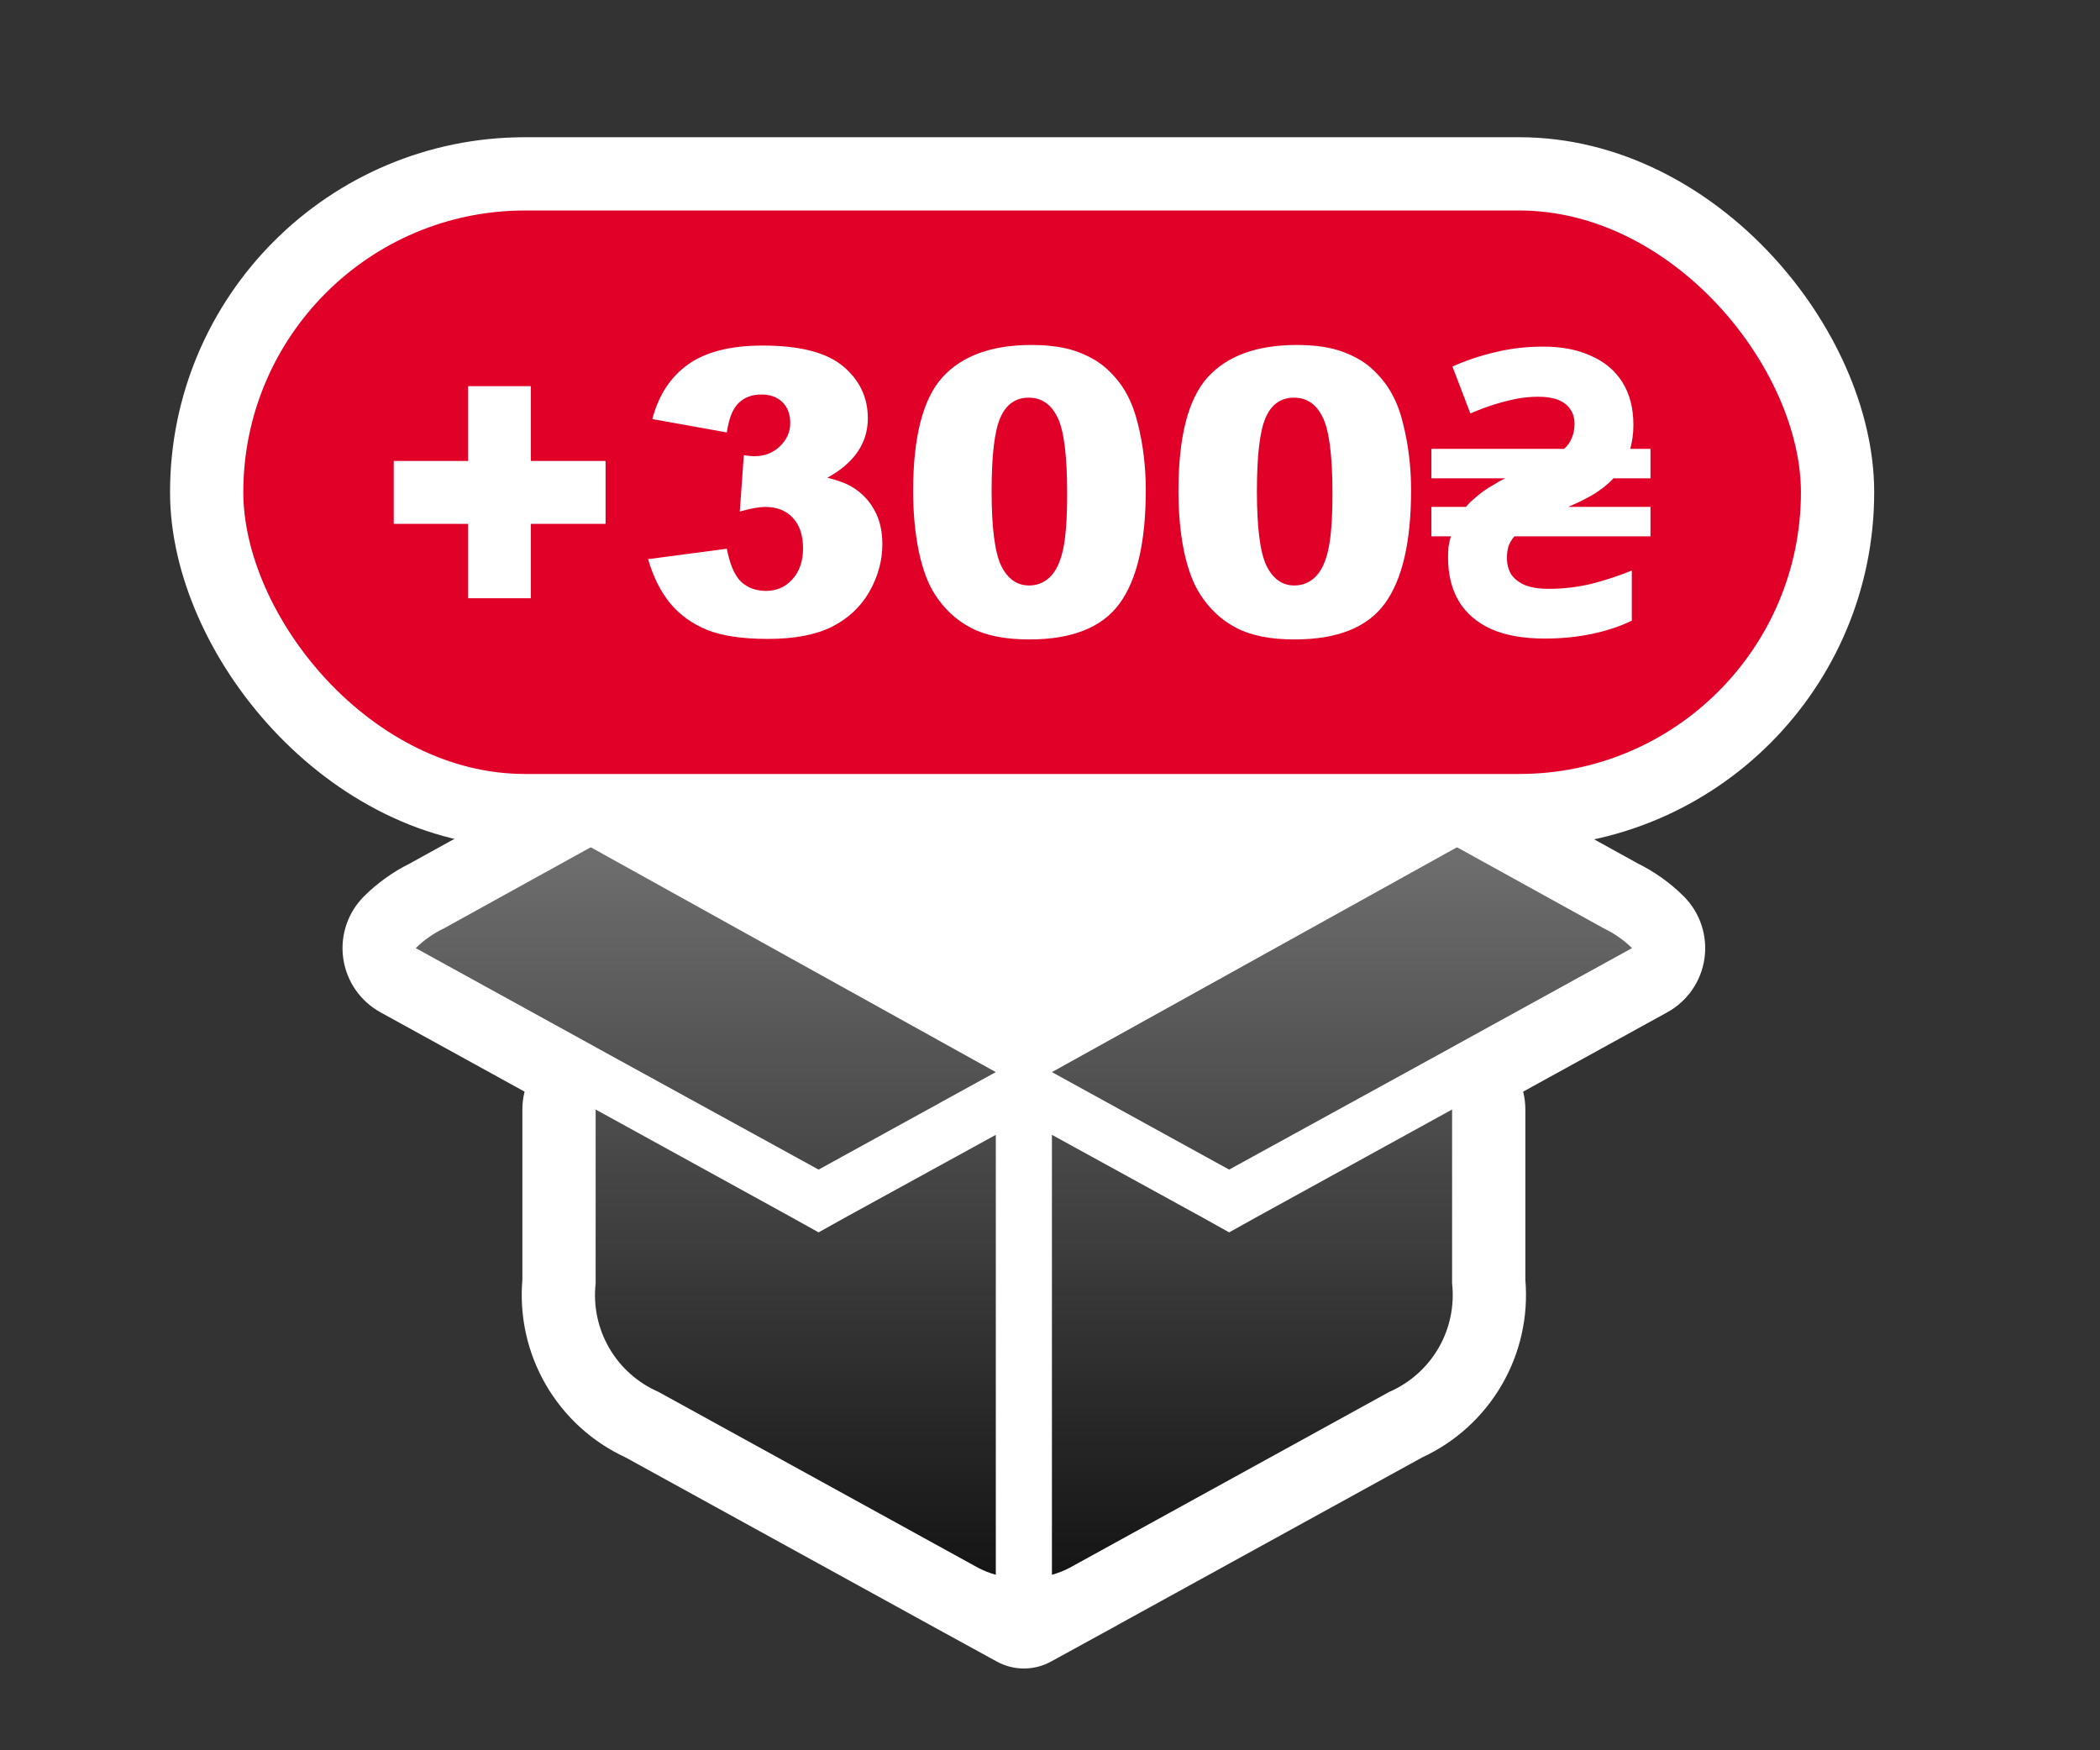 <svg width="36" height="30" viewBox="0 0 36 30" fill="none" xmlns="http://www.w3.org/2000/svg">
<rect x="0" y="0" width="36" height="30" fill="#333333" stroke="none"/>
<path d="M17.567 18.057L10.142 13.655L25.348 13.3L17.567 18.057Z" fill="white"/>
<path fill-rule="evenodd" clip-rule="evenodd" d="M17.552 17.207L24.368 13.424C24.746 13.214 25.206 13.213 25.585 13.423L28.075 14.799C28.366 14.943 28.631 15.132 28.861 15.36C29.142 15.639 29.275 16.034 29.22 16.425C29.165 16.817 28.929 17.16 28.582 17.351L26.111 18.711C26.136 18.81 26.149 18.913 26.149 19.017V21.936C26.202 22.561 26.063 23.188 25.748 23.732C25.431 24.28 24.953 24.716 24.379 24.981L19.185 27.838C19.171 27.847 19.155 27.856 19.14 27.864L18.016 28.48C17.727 28.638 17.377 28.638 17.088 28.479L16.207 27.996C16.204 27.994 16.201 27.993 16.198 27.991C16.188 27.986 16.178 27.981 16.168 27.975L10.725 24.981C10.151 24.716 9.673 24.28 9.356 23.732C9.041 23.188 8.902 22.561 8.955 21.936V19.017C8.955 18.913 8.968 18.81 8.993 18.711L6.522 17.351C6.175 17.16 5.939 16.817 5.884 16.425C5.829 16.034 5.962 15.639 6.243 15.36C6.473 15.132 6.738 14.943 7.028 14.799L9.519 13.423C9.898 13.213 10.357 13.214 10.736 13.424L17.552 17.207Z" fill="white"/>
<path fill-rule="evenodd" clip-rule="evenodd" d="M16.105 18.907L17.071 18.376L10.127 14.522L7.607 15.914C7.429 15.999 7.267 16.113 7.127 16.251L10.211 17.948L10.211 17.948V17.949L14.033 20.047L16.106 18.907L16.105 18.907L16.105 18.907ZM14.033 21.123L14.486 20.87L17.071 19.451V26.992C16.968 26.963 16.868 26.924 16.773 26.875L11.286 23.856C10.932 23.702 10.636 23.438 10.443 23.104C10.249 22.769 10.168 22.381 10.211 21.997V19.017L13.579 20.87L14.033 21.123ZM18.998 18.907L21.071 20.047L24.893 17.949V17.948L27.977 16.251C27.837 16.113 27.675 15.999 27.497 15.914L24.977 14.522L18.033 18.376L18.998 18.907L18.999 18.907L18.998 18.907ZM18.033 19.451V26.992C18.136 26.963 18.236 26.924 18.331 26.875L23.818 23.856C24.172 23.702 24.468 23.438 24.661 23.104C24.855 22.769 24.936 22.381 24.893 21.997V19.017L21.525 20.87L21.071 21.123L20.618 20.87L18.033 19.451Z" fill="url(#paint0_linear_940_181)"/>
<rect x="3.543" y="2.98" width="27.958" height="10.914" rx="5.457" fill="#E00028"/>
<rect x="3.543" y="2.98" width="27.958" height="10.914" rx="5.457" stroke="white" stroke-width="1.256"/>
<path d="M6.75 7.901H8.024V6.619H9.1V7.901H10.381V8.979H9.1V10.254H8.024V8.979H6.75V7.901Z" fill="white"/>
<path d="M15.654 8.417C15.654 7.489 15.821 6.84 16.154 6.469C16.489 6.099 16.998 5.913 17.682 5.913C18.01 5.913 18.28 5.955 18.491 6.037C18.701 6.117 18.873 6.222 19.007 6.353C19.14 6.482 19.244 6.618 19.32 6.762C19.397 6.904 19.459 7.071 19.506 7.262C19.597 7.626 19.642 8.005 19.642 8.4C19.642 9.286 19.493 9.934 19.193 10.344C18.893 10.755 18.378 10.96 17.645 10.96C17.235 10.96 16.903 10.895 16.65 10.764C16.397 10.633 16.189 10.441 16.027 10.188C15.91 10.008 15.818 9.763 15.751 9.452C15.687 9.139 15.654 8.794 15.654 8.417ZM16.999 8.42C16.999 9.042 17.054 9.467 17.162 9.695C17.273 9.921 17.433 10.035 17.642 10.035C17.779 10.035 17.898 9.987 17.998 9.892C18.1 9.794 18.174 9.641 18.221 9.432C18.27 9.224 18.294 8.898 18.294 8.457C18.294 7.809 18.239 7.374 18.128 7.152C18.019 6.928 17.855 6.816 17.635 6.816C17.411 6.816 17.249 6.93 17.149 7.158C17.049 7.385 16.999 7.805 16.999 8.42Z" fill="white"/>
<path d="M20.202 8.417C20.202 7.489 20.368 6.84 20.701 6.469C21.036 6.099 21.546 5.913 22.229 5.913C22.558 5.913 22.827 5.955 23.038 6.037C23.249 6.117 23.421 6.222 23.554 6.353C23.687 6.482 23.791 6.618 23.867 6.762C23.945 6.904 24.007 7.071 24.053 7.262C24.144 7.626 24.19 8.005 24.19 8.4C24.19 9.286 24.04 9.934 23.74 10.344C23.441 10.755 22.925 10.96 22.192 10.96C21.782 10.96 21.45 10.895 21.197 10.764C20.944 10.633 20.737 10.441 20.575 10.188C20.457 10.008 20.365 9.763 20.298 9.452C20.234 9.139 20.202 8.794 20.202 8.417ZM21.547 8.42C21.547 9.042 21.601 9.467 21.71 9.695C21.821 9.921 21.98 10.035 22.189 10.035C22.327 10.035 22.445 9.987 22.545 9.892C22.647 9.794 22.722 9.641 22.768 9.432C22.817 9.224 22.842 8.898 22.842 8.457C22.842 7.809 22.786 7.374 22.675 7.152C22.566 6.928 22.402 6.816 22.183 6.816C21.958 6.816 21.796 6.93 21.697 7.158C21.597 7.385 21.547 7.805 21.547 8.42Z" fill="white"/>
<path d="M26.481 10.945C26.113 10.945 25.806 10.89 25.56 10.781C25.315 10.668 25.131 10.509 25.008 10.304C24.885 10.095 24.824 9.847 24.824 9.561C24.824 9.497 24.826 9.436 24.831 9.377C24.84 9.313 24.854 9.252 24.872 9.193H24.538V8.688H25.131C25.172 8.638 25.217 8.593 25.267 8.552C25.317 8.507 25.369 8.463 25.424 8.423C25.483 8.382 25.544 8.343 25.608 8.307C25.672 8.266 25.738 8.229 25.806 8.198H24.538V7.693H26.815C26.874 7.639 26.917 7.577 26.944 7.509C26.976 7.436 26.992 7.354 26.992 7.264C26.992 7.164 26.967 7.079 26.917 7.011C26.872 6.943 26.803 6.891 26.712 6.854C26.622 6.818 26.508 6.8 26.372 6.8C26.249 6.8 26.126 6.811 26.003 6.834C25.885 6.857 25.76 6.889 25.628 6.929C25.497 6.97 25.356 7.023 25.206 7.086L24.899 6.282C25.135 6.177 25.381 6.095 25.635 6.036C25.894 5.973 26.167 5.941 26.453 5.941C26.772 5.941 27.044 5.993 27.271 6.098C27.503 6.198 27.683 6.348 27.81 6.548C27.937 6.748 28.001 6.993 28.001 7.284C28.001 7.357 27.997 7.427 27.987 7.495C27.978 7.564 27.965 7.629 27.947 7.693H28.294V8.198H27.66C27.61 8.252 27.553 8.304 27.49 8.354C27.431 8.4 27.367 8.443 27.299 8.484C27.235 8.52 27.167 8.557 27.094 8.593C27.026 8.625 26.956 8.657 26.883 8.688H28.294V9.193H25.962C25.917 9.243 25.883 9.3 25.86 9.363C25.842 9.422 25.833 9.488 25.833 9.561C25.833 9.67 25.858 9.766 25.908 9.847C25.962 9.925 26.042 9.986 26.147 10.031C26.256 10.072 26.387 10.093 26.542 10.093C26.788 10.093 27.028 10.066 27.265 10.011C27.501 9.952 27.737 9.875 27.974 9.779V10.638C27.778 10.734 27.553 10.809 27.299 10.863C27.044 10.918 26.772 10.945 26.481 10.945Z" fill="white"/>
<path d="M12.46 7.412L11.183 7.183C11.289 6.776 11.492 6.465 11.793 6.248C12.096 6.031 12.524 5.923 13.076 5.923C13.711 5.923 14.17 6.041 14.453 6.278C14.736 6.514 14.877 6.812 14.877 7.17C14.877 7.38 14.82 7.57 14.705 7.74C14.59 7.911 14.416 8.06 14.184 8.188C14.372 8.235 14.516 8.289 14.615 8.351C14.777 8.45 14.902 8.582 14.99 8.745C15.081 8.907 15.126 9.1 15.126 9.326C15.126 9.609 15.052 9.881 14.904 10.141C14.756 10.4 14.542 10.6 14.264 10.742C13.985 10.881 13.619 10.951 13.166 10.951C12.724 10.951 12.374 10.899 12.118 10.795C11.864 10.691 11.654 10.539 11.488 10.34C11.324 10.139 11.198 9.887 11.11 9.584L12.46 9.405C12.513 9.677 12.594 9.866 12.705 9.972C12.818 10.076 12.96 10.128 13.133 10.128C13.314 10.128 13.464 10.062 13.584 9.929C13.705 9.796 13.766 9.62 13.766 9.399C13.766 9.173 13.708 8.998 13.59 8.875C13.476 8.751 13.319 8.689 13.12 8.689C13.013 8.689 12.867 8.715 12.682 8.768L12.751 7.803C12.827 7.814 12.885 7.82 12.927 7.82C13.104 7.82 13.251 7.764 13.368 7.651C13.488 7.538 13.547 7.404 13.547 7.25C13.547 7.101 13.503 6.983 13.415 6.895C13.326 6.806 13.205 6.762 13.05 6.762C12.891 6.762 12.761 6.811 12.662 6.908C12.562 7.003 12.495 7.171 12.46 7.412Z" fill="white"/>
<defs>
<linearGradient id="paint0_linear_940_181" x1="17.552" y1="14.522" x2="17.552" y2="26.992" gradientUnits="userSpaceOnUse">
<stop stop-color="#0E0E0E" stop-opacity="0.6"/>
<stop offset="1" stop-color="#151515"/>
</linearGradient>
</defs>
</svg>
